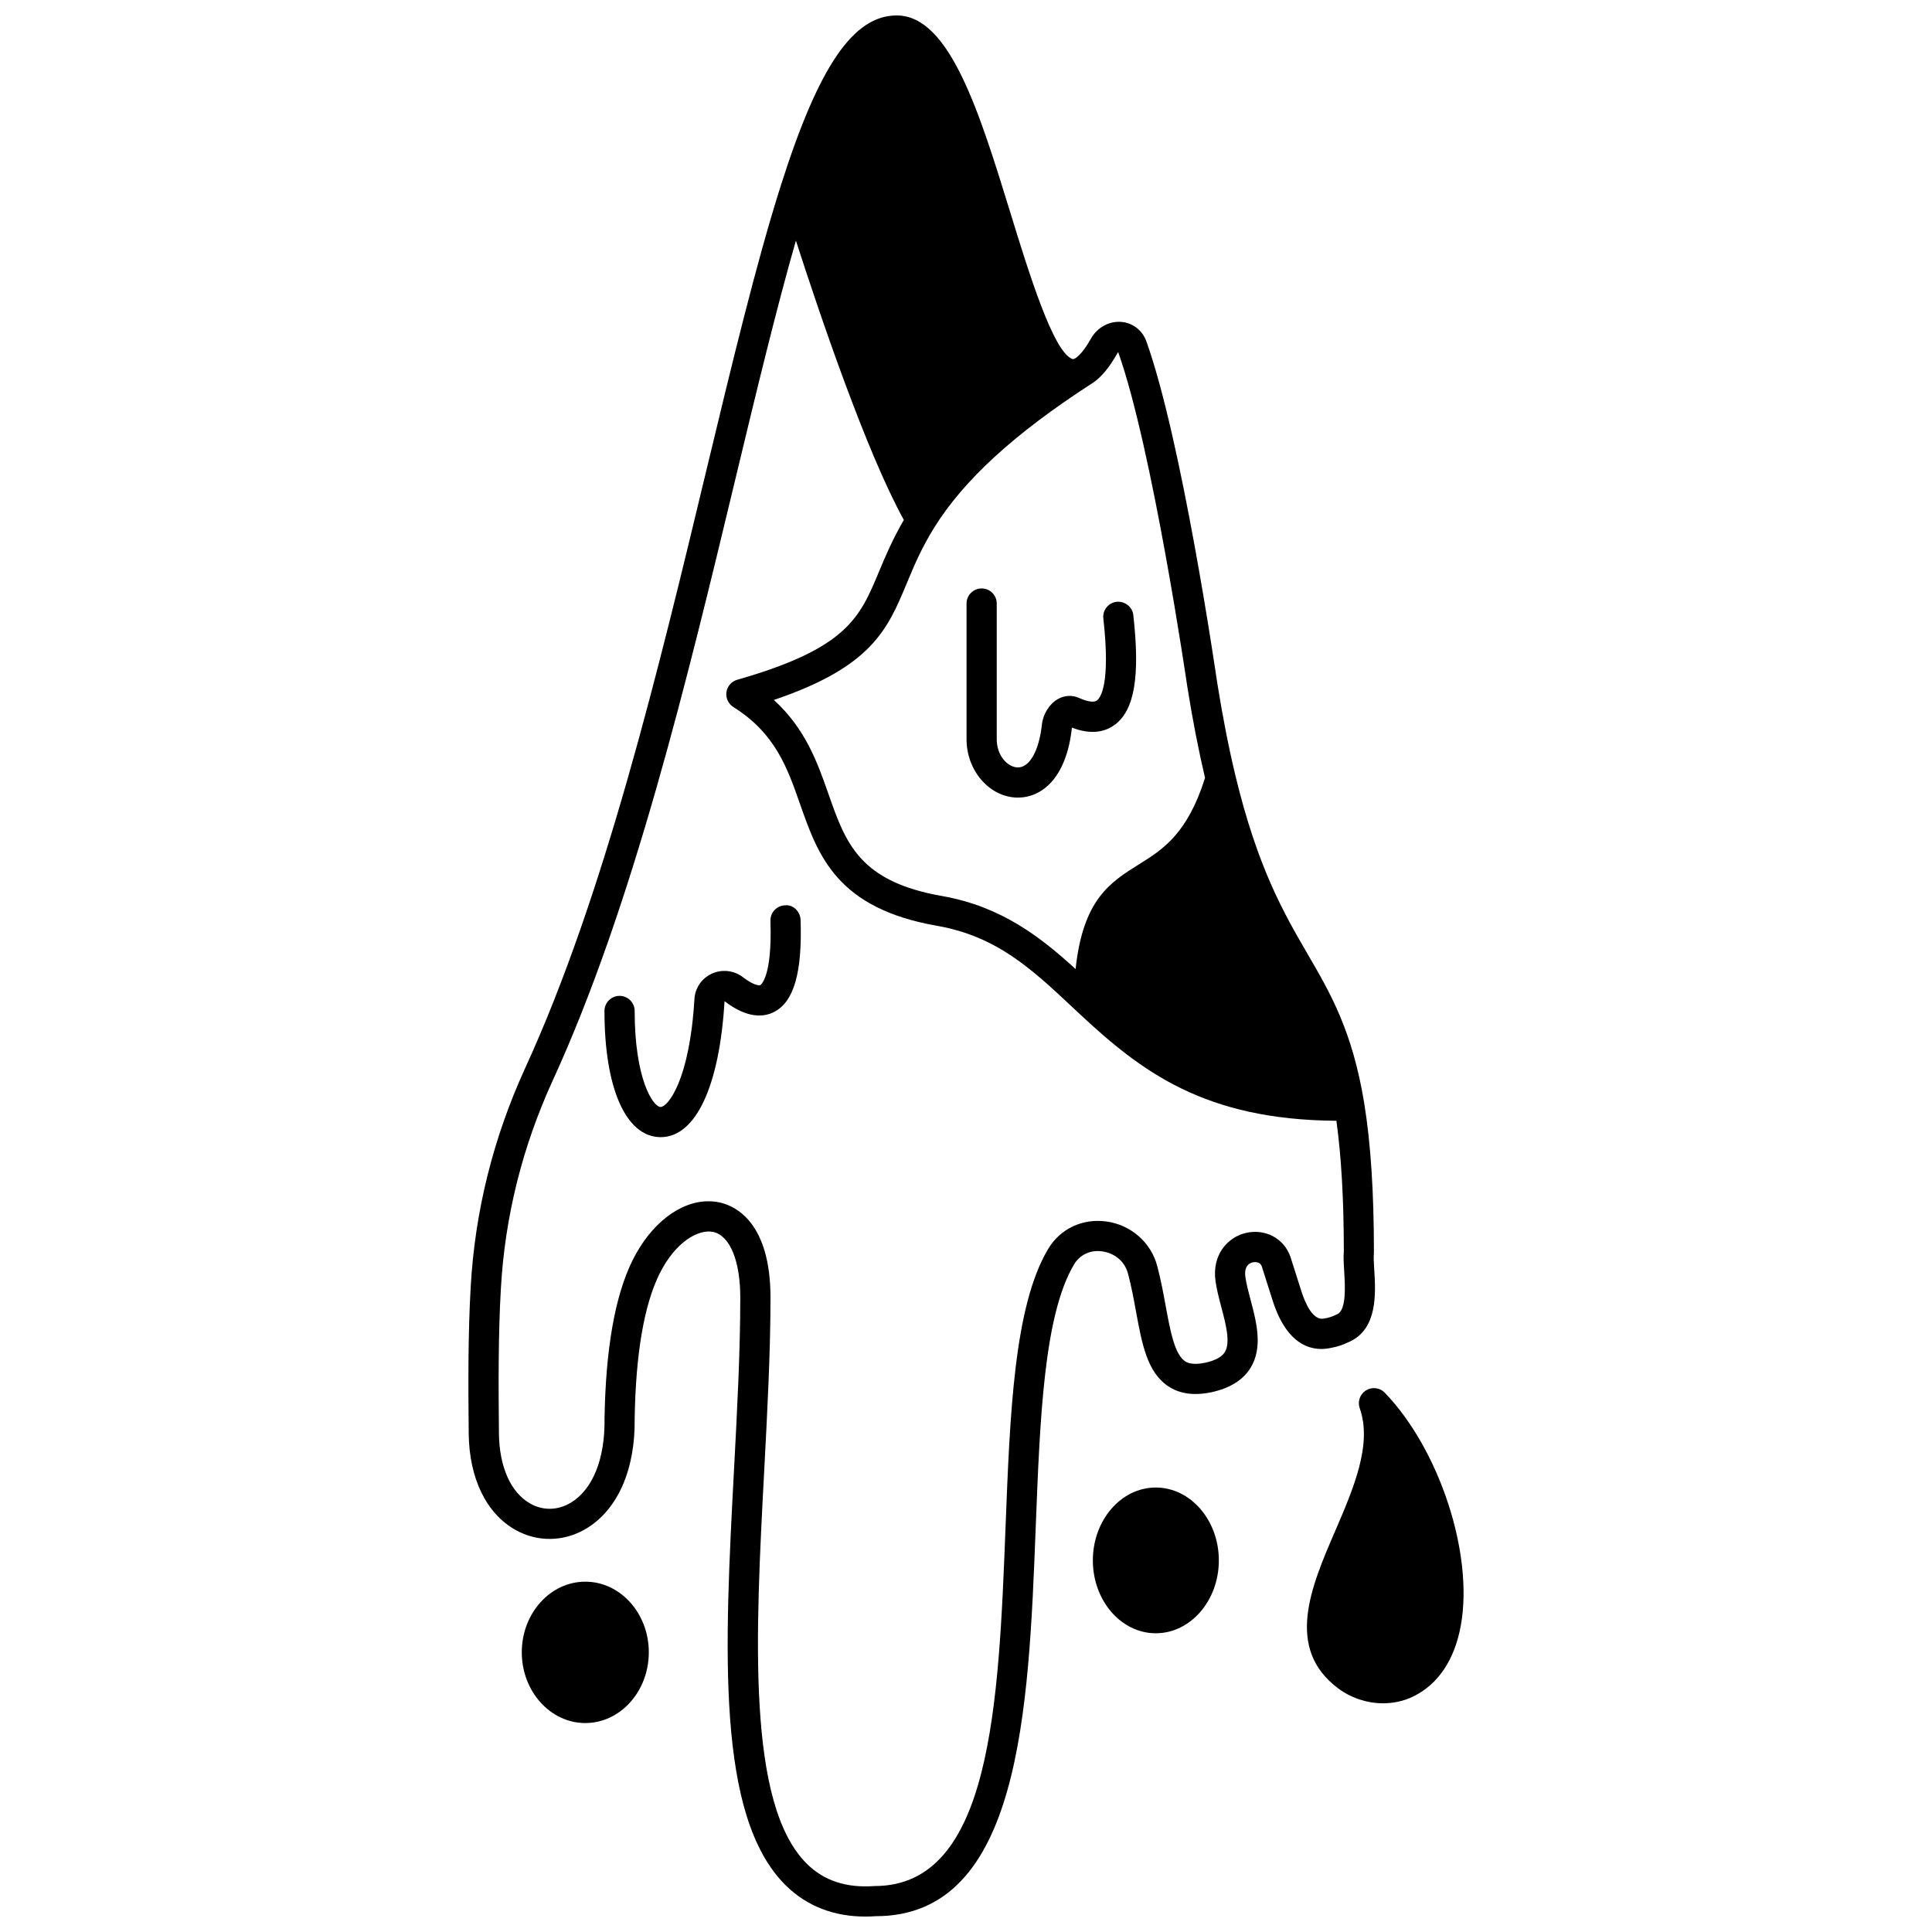 <?xml version="1.0" encoding="UTF-8"?>
<!-- Uploaded to: ICON Repo, www.iconrepo.com, Generator: ICON Repo Mixer Tools -->
<svg width="800px" height="800px" version="1.1" viewBox="144 144 512 512" xmlns="http://www.w3.org/2000/svg">
 <defs>
  <clipPath id="a">
   <path d="m268 148.09h241v503.81h-241z"/>
  </clipPath>
 </defs>
 <g clip-path="url(#a)">
  <path d="m496.4 501.27c2.18-0.422 3.098-0.695 5.445-1.797 7.297-3.519 6.723-12.887 6.34-19.078-0.098-1.586-0.199-3.234-0.105-4.066 0.016-0.148 0.023-0.301 0.023-0.449 0-15.945-0.84-28.871-2.57-39.516-3.141-19.164-8.918-29.086-15.035-39.598-6.184-10.633-13.199-22.684-19.133-47.367-1.758-7.336-3.383-15.613-4.805-24.555-0.379-2.602-9.363-64.109-18.734-90.301-1.027-2.941-3.551-4.945-6.586-5.227-3.219-0.305-6.422 1.414-8.113 4.387-1.922 3.426-3.332 4.691-4.004 5.137-0.004 0.004-0.008 0.008-0.016 0.012-0.59 0.395-0.797 0.324-0.93 0.277-5.039-1.793-11.562-22.973-16.324-38.445-8.328-27.043-16.195-52.59-30.211-52.59-11.488 0-20.652 13.41-30.641 44.844-6.555 20.566-12.98 47.305-19.785 75.617-12.715 52.945-27.133 112.95-48.051 158.52-8.473 18.523-13.328 38.059-14.43 58.047-0.711 12.266-0.652 25.887-0.523 38.781 0.133 11.883 4.652 21.195 12.41 25.551 5.836 3.277 12.816 3.16 18.66-0.312 8.402-4.996 13.105-15.688 12.91-29.211 0.285-17.156 2.488-30.039 6.547-38.285 4.203-8.527 10.406-12.051 14.34-11.148 4.383 1.02 7.102 7.68 7.102 17.379 0 14.25-0.836 30.062-1.648 45.348-2.512 47.379-4.887 92.129 13.73 110.45 5.559 5.469 12.699 8.234 21.051 8.234 0.91 0 1.836-0.031 2.773-0.098 38.383 0 40.508-54.691 42.383-102.95 1.125-28.945 2.184-56.285 10.125-69.711 1.555-2.641 4.367-3.977 7.523-3.519 2.644 0.363 5.828 2.117 6.832 5.949 0.883 3.332 1.504 6.711 2.102 9.977 1.582 8.613 2.949 16.055 8.488 19.785 3 2.027 6.828 2.586 11.418 1.633 4.941-1.051 8.457-3.234 10.449-6.473 3.344-5.445 1.562-12.176-0.012-18.109-0.57-2.156-1.113-4.191-1.352-5.953-0.406-2.891 1.016-3.68 1.902-3.894 0.191-0.047 1.922-0.414 2.441 1.07l2.918 9.164c4.078 12.691 11.215 13.262 15.094 12.492zm-56.062-263.94c9.098 25.559 18.219 88.031 18.324 88.715 1.395 8.758 2.977 16.84 4.684 24.102-4.68 14.867-11.184 18.965-17.484 22.898-7.617 4.754-14.859 9.285-16.816 27.758-9.332-8.508-19.621-16.512-35.168-19.309-22.172-3.812-25.762-14.066-30.312-27.043-2.875-8.199-6.062-17.297-14.488-24.961 26.023-8.805 30.145-18.703 35.25-30.965 1.895-4.551 3.856-9.254 7.195-14.617 7.91-12.75 21.25-24.945 41.715-38.211 0.07-0.035 0.184-0.105 0.285-0.164 0.008-0.004 0.012-0.012 0.02-0.016 0.008-0.004 0.016-0.008 0.023-0.016 2.277-1.52 4.422-4.098 6.539-7.863 0.082-0.164 0.18-0.25 0.234-0.309zm48.59 249.01-2.945-9.25c-1.695-4.918-6.703-7.578-11.906-6.324-4.543 1.09-8.969 5.562-7.949 12.766 0.309 2.238 0.938 4.606 1.543 6.902 1.164 4.387 2.481 9.352 0.926 11.879-0.805 1.305-2.586 2.258-5.269 2.836-3.586 0.734-4.887-0.145-5.312-0.438-2.75-1.855-3.887-8.043-5.094-14.598-0.629-3.414-1.277-6.949-2.234-10.57-1.656-6.285-6.941-10.926-13.469-11.836-6.371-0.875-12.312 1.941-15.508 7.375-8.965 15.16-10.062 43.48-11.227 73.465-1.82 46.832-3.699 95.262-34.664 95.27-7.531 0.555-13.414-1.391-17.941-5.844-16.047-15.789-13.664-60.797-11.352-104.33 0.816-15.395 1.66-31.309 1.66-45.77 0-19.918-9.293-24.238-13.285-25.164-1.043-0.246-2.098-0.363-3.168-0.363-7.539 0-15.336 5.965-20.16 15.766-4.586 9.309-7.07 23.336-7.367 41.805 0.156 10.703-3.125 18.848-9 22.348-3.406 2.027-7.293 2.106-10.66 0.211-5.195-2.914-8.234-9.719-8.328-18.656-0.125-12.754-0.184-26.219 0.512-38.246 1.047-18.996 5.66-37.559 13.715-55.164 21.238-46.27 35.758-106.68 48.562-159.98 5.469-22.766 10.695-44.449 15.914-62.664 6.227 19.309 18.637 55.996 28.602 74.02-2.93 5.051-4.883 9.613-6.57 13.672-5.102 12.258-8.477 20.355-37.582 28.688-1.52 0.434-2.641 1.719-2.859 3.277-0.219 1.566 0.5 3.109 1.836 3.945 11.102 6.965 14.301 16.082 17.68 25.738 4.766 13.598 9.695 27.664 36.473 32.27 15.715 2.824 24.914 11.438 35.574 21.418l1.746 1.633c16.578 15.504 33.277 28.355 68.336 28.59 1.312 9.52 1.965 20.898 1.969 34.664-0.137 1.473-0.027 3.211 0.094 5.203 0.234 3.82 0.629 10.203-1.793 11.371-1.746 0.82-2.019 0.875-3.57 1.176-2.961 0.617-4.996-4.191-5.926-7.09z"/>
 </g>
 <path d="m434.68 329.64c-1.121 0.809-3.656-0.195-4.672-0.66-1.805-0.832-3.871-0.738-5.648 0.277-2.231 1.258-3.93 3.941-4.238 6.688-0.754 7.113-3.356 11.609-6.535 11.426-2.633-0.141-5.441-3.164-5.441-7.445v-35.984c0-2.211-1.793-4-4-4-2.207 0-4 1.789-4 4v35.984c0 8.129 5.836 15.055 13.016 15.43 0.199 0.012 0.402 0.016 0.605 0.016 6.066 0 12.836-4.844 14.301-18.543 4.492 1.715 8.289 1.473 11.305-0.719 5.266-3.824 6.801-12.793 4.969-29.098-0.246-2.195-2.262-3.75-4.418-3.531-2.195 0.246-3.773 2.227-3.527 4.418 1.977 17.59-0.816 21.086-1.715 21.742z"/>
 <path d="m352.04 383.92c-2.207 0.07-3.938 1.918-3.863 4.125 0.508 15.199-2.66 16.996-2.688 17.012-0.312 0.152-1.754 0.105-4.598-2.086-2.387-1.824-5.559-2.184-8.285-0.922-2.676 1.238-4.43 3.84-4.578 6.742-1.285 21.609-7.074 28.57-8.961 28.566h-0.02c-2.019-0.059-6.856-7.465-6.856-25.445 0-2.211-1.793-4-4-4-2.207 0-4 1.789-4 4 0 20.359 5.602 33.176 14.617 33.438 0.098 0.004 0.191 0.004 0.289 0.004 9.258 0 15.57-13.441 16.914-36.039 6.164 4.766 10.539 4.188 13.117 2.871 5.266-2.699 7.504-10.449 7.035-24.398-0.07-2.211-1.949-4.113-4.125-3.867z"/>
 <path d="m510.99 513.09c-1.309-1.359-3.383-1.621-4.981-0.629-1.598 0.992-2.297 2.961-1.668 4.738 3.398 9.586-1.676 21.34-6.582 32.707-6.258 14.496-13.348 30.926 0.883 41.539 3.504 2.602 7.723 3.945 11.883 3.945 2.762 0 5.504-0.59 7.996-1.801 0.004-0.004 0.004-0.004 0.008-0.008 6.641-3.238 11.012-9.801 12.633-18.977 3.359-18.891-5.699-46.488-20.172-61.516z"/>
 <path d="m450.29 538.21c-9.191 0-16.672 8.664-16.672 19.312 0 10.648 7.481 19.312 16.672 19.312 9.215 0 16.715-8.664 16.715-19.312 0-10.648-7.496-19.312-16.715-19.312z"/>
 <path d="m299.11 563.16c-9.281 0-16.832 8.398-16.832 18.715 0 10.34 7.555 18.75 16.832 18.75 9.281 0 16.832-8.414 16.832-18.75 0-10.32-7.547-18.715-16.832-18.715z"/>
</svg>